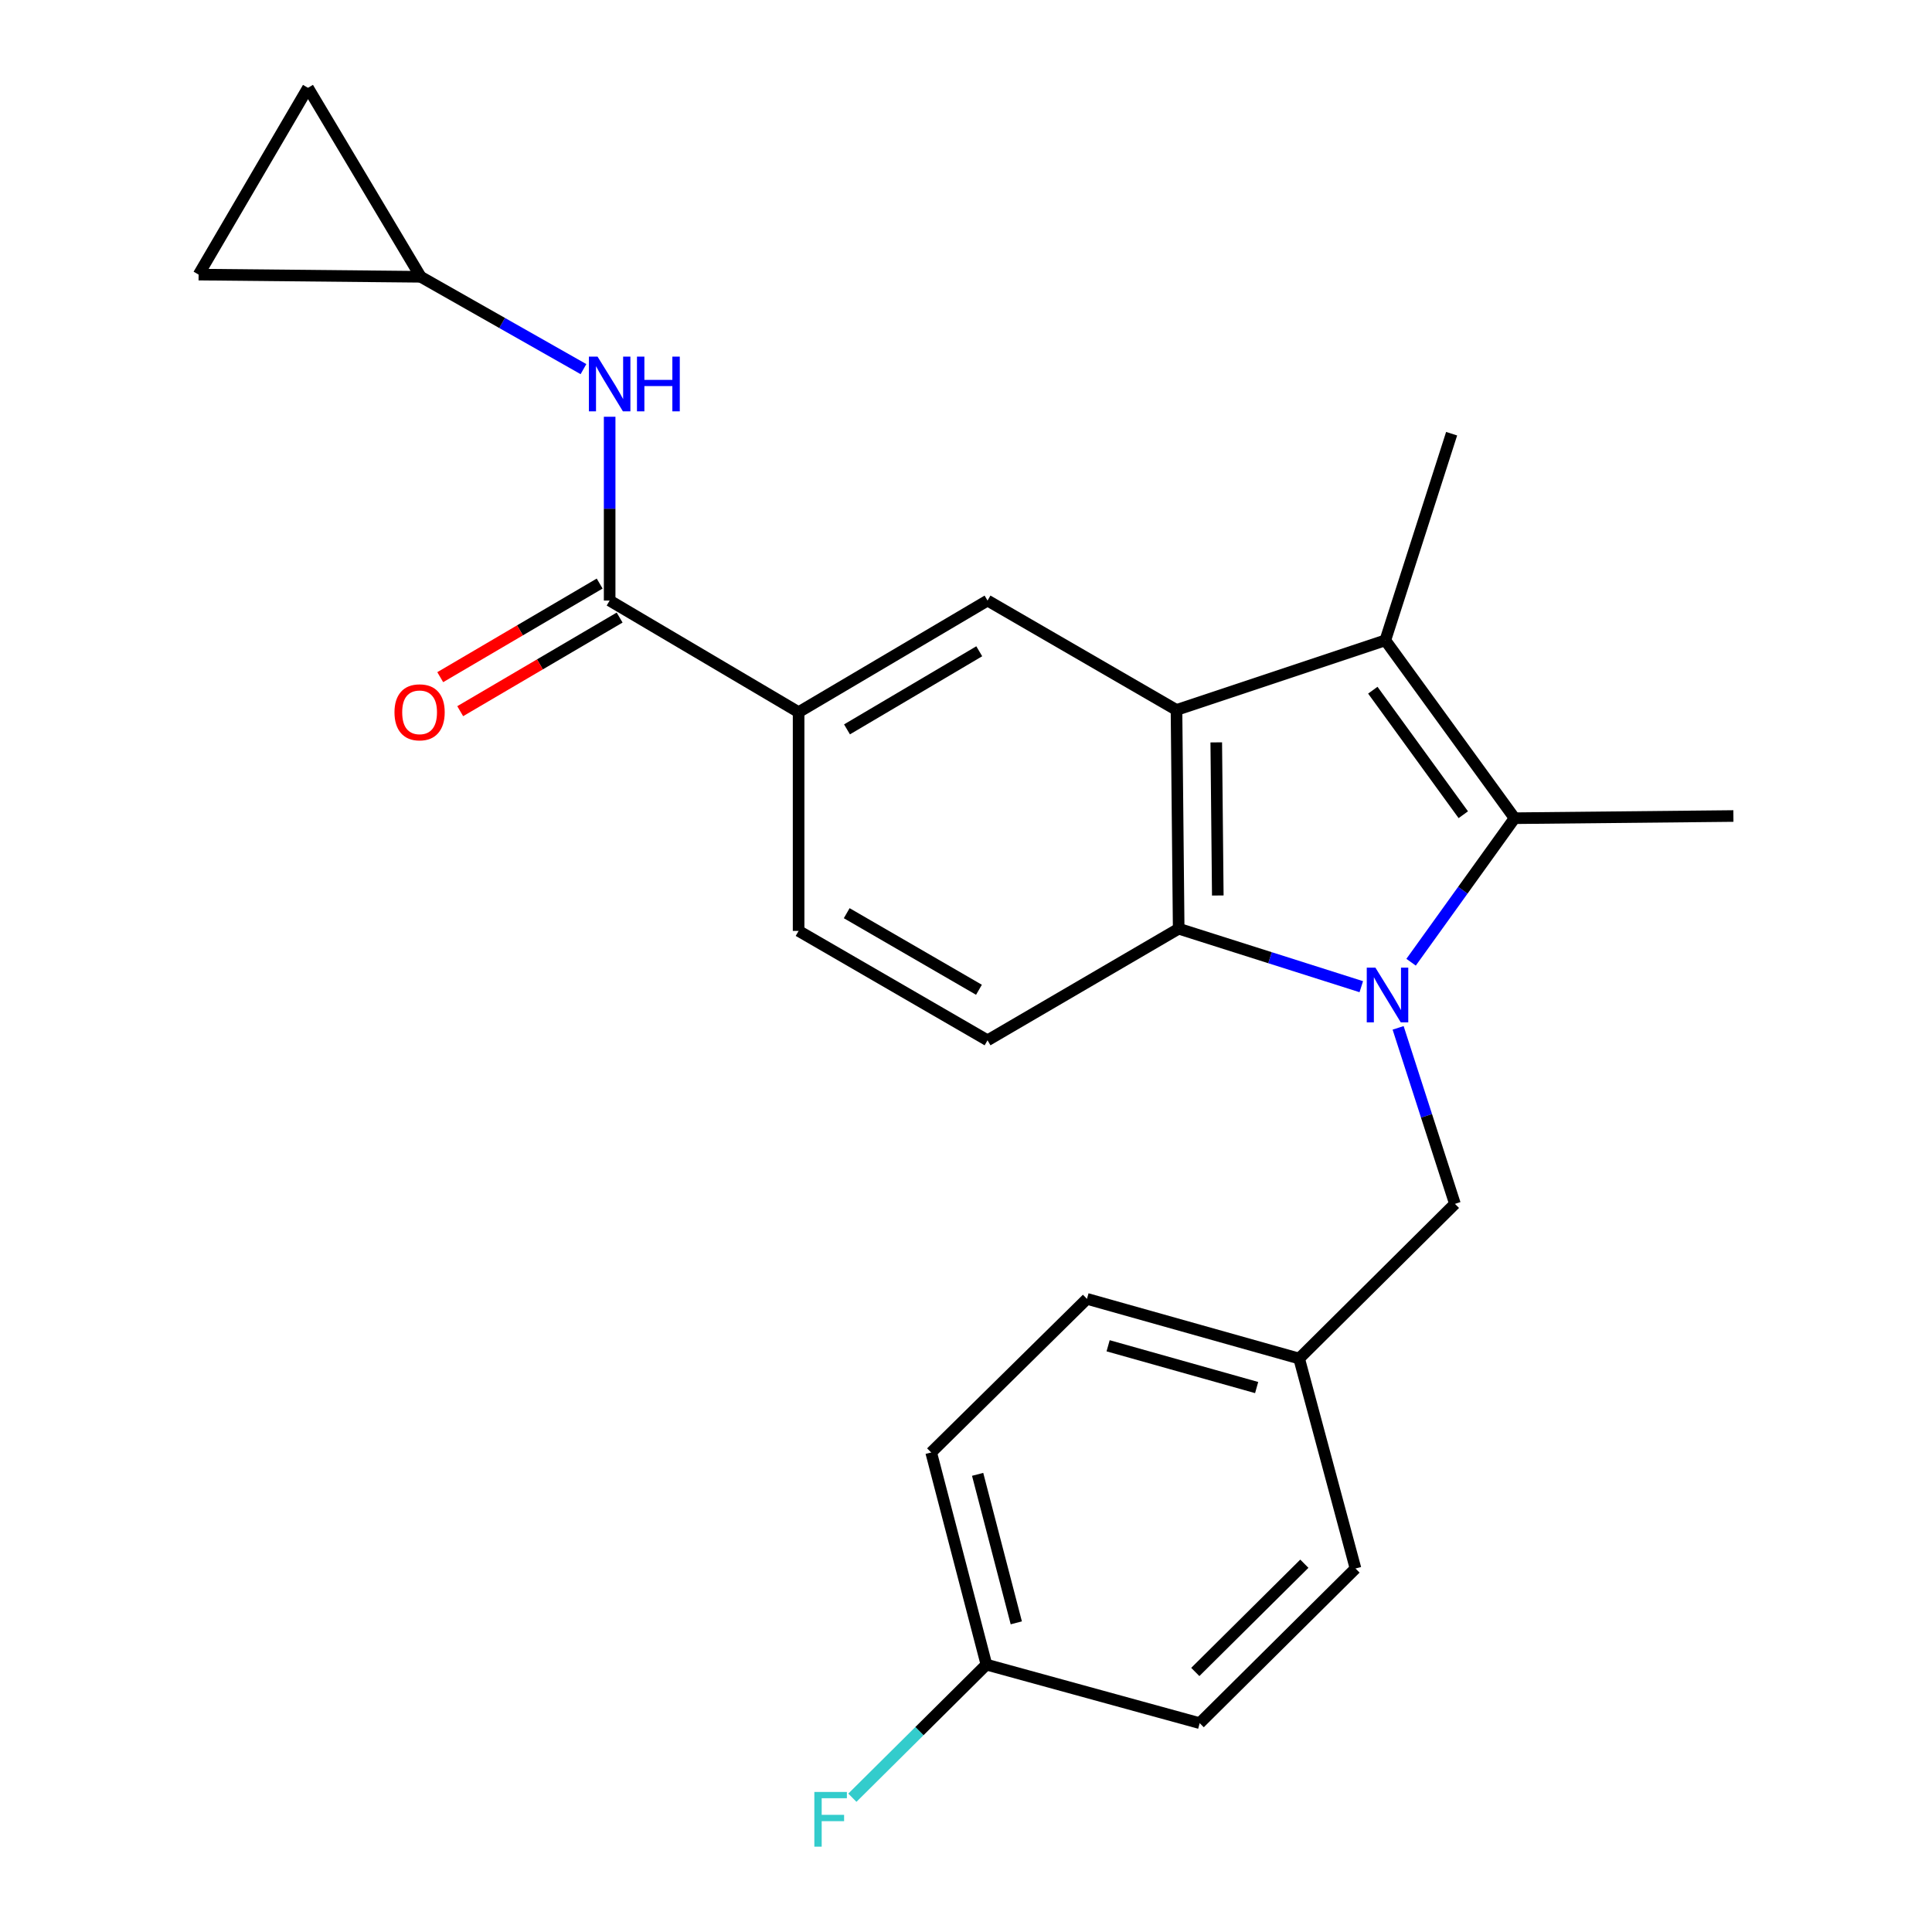 <?xml version='1.0' encoding='iso-8859-1'?>
<svg version='1.1' baseProfile='full'
              xmlns='http://www.w3.org/2000/svg'
                      xmlns:rdkit='http://www.rdkit.org/xml'
                      xmlns:xlink='http://www.w3.org/1999/xlink'
                  xml:space='preserve'
width='1000px' height='1000px' viewBox='0 0 1000 1000'>
<!-- END OF HEADER -->
<rect style='opacity:1.0;fill:#FFFFFF;stroke:none' width='1000' height='1000' x='0' y='0'> </rect>
<path class='bond-0' d='M 730.377,498.044 L 757.164,460.773' style='fill:none;fill-rule:evenodd;stroke:#0000FF;stroke-width:6px;stroke-linecap:butt;stroke-linejoin:miter;stroke-opacity:1' />
<path class='bond-0' d='M 757.164,460.773 L 783.952,423.501' style='fill:none;fill-rule:evenodd;stroke:#000000;stroke-width:6px;stroke-linecap:butt;stroke-linejoin:miter;stroke-opacity:1' />
<path class='bond-3' d='M 704.6,510.71 L 657.343,495.702' style='fill:none;fill-rule:evenodd;stroke:#0000FF;stroke-width:6px;stroke-linecap:butt;stroke-linejoin:miter;stroke-opacity:1' />
<path class='bond-3' d='M 657.343,495.702 L 610.085,480.693' style='fill:none;fill-rule:evenodd;stroke:#000000;stroke-width:6px;stroke-linecap:butt;stroke-linejoin:miter;stroke-opacity:1' />
<path class='bond-8' d='M 723.663,532.021 L 738.367,577.566' style='fill:none;fill-rule:evenodd;stroke:#0000FF;stroke-width:6px;stroke-linecap:butt;stroke-linejoin:miter;stroke-opacity:1' />
<path class='bond-8' d='M 738.367,577.566 L 753.071,623.111' style='fill:none;fill-rule:evenodd;stroke:#000000;stroke-width:6px;stroke-linecap:butt;stroke-linejoin:miter;stroke-opacity:1' />
<path class='bond-2' d='M 783.952,423.501 L 717.041,331.436' style='fill:none;fill-rule:evenodd;stroke:#000000;stroke-width:6px;stroke-linecap:butt;stroke-linejoin:miter;stroke-opacity:1' />
<path class='bond-2' d='M 757.402,421.693 L 710.565,357.247' style='fill:none;fill-rule:evenodd;stroke:#000000;stroke-width:6px;stroke-linecap:butt;stroke-linejoin:miter;stroke-opacity:1' />
<path class='bond-16' d='M 783.952,423.501 L 897.201,422.367' style='fill:none;fill-rule:evenodd;stroke:#000000;stroke-width:6px;stroke-linecap:butt;stroke-linejoin:miter;stroke-opacity:1' />
<path class='bond-1' d='M 608.951,367.478 L 610.085,480.693' style='fill:none;fill-rule:evenodd;stroke:#000000;stroke-width:6px;stroke-linecap:butt;stroke-linejoin:miter;stroke-opacity:1' />
<path class='bond-1' d='M 629.534,384.255 L 630.328,463.506' style='fill:none;fill-rule:evenodd;stroke:#000000;stroke-width:6px;stroke-linecap:butt;stroke-linejoin:miter;stroke-opacity:1' />
<path class='bond-5' d='M 608.951,367.478 L 511.148,310.853' style='fill:none;fill-rule:evenodd;stroke:#000000;stroke-width:6px;stroke-linecap:butt;stroke-linejoin:miter;stroke-opacity:1' />
<path class='bond-24' d='M 608.951,367.478 L 717.041,331.436' style='fill:none;fill-rule:evenodd;stroke:#000000;stroke-width:6px;stroke-linecap:butt;stroke-linejoin:miter;stroke-opacity:1' />
<path class='bond-17' d='M 717.041,331.436 L 751.358,224.481' style='fill:none;fill-rule:evenodd;stroke:#000000;stroke-width:6px;stroke-linecap:butt;stroke-linejoin:miter;stroke-opacity:1' />
<path class='bond-9' d='M 610.085,480.693 L 511.148,538.463' style='fill:none;fill-rule:evenodd;stroke:#000000;stroke-width:6px;stroke-linecap:butt;stroke-linejoin:miter;stroke-opacity:1' />
<path class='bond-4' d='M 315.553,310.853 L 413.356,368.612' style='fill:none;fill-rule:evenodd;stroke:#000000;stroke-width:6px;stroke-linecap:butt;stroke-linejoin:miter;stroke-opacity:1' />
<path class='bond-7' d='M 315.553,310.853 L 315.553,263.282' style='fill:none;fill-rule:evenodd;stroke:#000000;stroke-width:6px;stroke-linecap:butt;stroke-linejoin:miter;stroke-opacity:1' />
<path class='bond-7' d='M 315.553,263.282 L 315.553,215.711' style='fill:none;fill-rule:evenodd;stroke:#0000FF;stroke-width:6px;stroke-linecap:butt;stroke-linejoin:miter;stroke-opacity:1' />
<path class='bond-13' d='M 310.385,302.051 L 269.125,326.277' style='fill:none;fill-rule:evenodd;stroke:#000000;stroke-width:6px;stroke-linecap:butt;stroke-linejoin:miter;stroke-opacity:1' />
<path class='bond-13' d='M 269.125,326.277 L 227.866,350.502' style='fill:none;fill-rule:evenodd;stroke:#FF0000;stroke-width:6px;stroke-linecap:butt;stroke-linejoin:miter;stroke-opacity:1' />
<path class='bond-13' d='M 320.721,319.654 L 279.461,343.88' style='fill:none;fill-rule:evenodd;stroke:#000000;stroke-width:6px;stroke-linecap:butt;stroke-linejoin:miter;stroke-opacity:1' />
<path class='bond-13' d='M 279.461,343.88 L 238.202,368.106' style='fill:none;fill-rule:evenodd;stroke:#FF0000;stroke-width:6px;stroke-linecap:butt;stroke-linejoin:miter;stroke-opacity:1' />
<path class='bond-26' d='M 511.148,310.853 L 413.356,368.612' style='fill:none;fill-rule:evenodd;stroke:#000000;stroke-width:6px;stroke-linecap:butt;stroke-linejoin:miter;stroke-opacity:1' />
<path class='bond-26' d='M 506.861,337.093 L 438.406,377.524' style='fill:none;fill-rule:evenodd;stroke:#000000;stroke-width:6px;stroke-linecap:butt;stroke-linejoin:miter;stroke-opacity:1' />
<path class='bond-6' d='M 413.356,368.612 L 413.356,481.838' style='fill:none;fill-rule:evenodd;stroke:#000000;stroke-width:6px;stroke-linecap:butt;stroke-linejoin:miter;stroke-opacity:1' />
<path class='bond-10' d='M 302.002,191.061 L 259.881,167.165' style='fill:none;fill-rule:evenodd;stroke:#0000FF;stroke-width:6px;stroke-linecap:butt;stroke-linejoin:miter;stroke-opacity:1' />
<path class='bond-10' d='M 259.881,167.165 L 217.761,143.269' style='fill:none;fill-rule:evenodd;stroke:#000000;stroke-width:6px;stroke-linecap:butt;stroke-linejoin:miter;stroke-opacity:1' />
<path class='bond-15' d='M 753.071,623.111 L 672.437,703.178' style='fill:none;fill-rule:evenodd;stroke:#000000;stroke-width:6px;stroke-linecap:butt;stroke-linejoin:miter;stroke-opacity:1' />
<path class='bond-14' d='M 511.148,538.463 L 413.356,481.838' style='fill:none;fill-rule:evenodd;stroke:#000000;stroke-width:6px;stroke-linecap:butt;stroke-linejoin:miter;stroke-opacity:1' />
<path class='bond-14' d='M 506.708,512.304 L 438.254,472.666' style='fill:none;fill-rule:evenodd;stroke:#000000;stroke-width:6px;stroke-linecap:butt;stroke-linejoin:miter;stroke-opacity:1' />
<path class='bond-11' d='M 217.761,143.269 L 102.799,142.135' style='fill:none;fill-rule:evenodd;stroke:#000000;stroke-width:6px;stroke-linecap:butt;stroke-linejoin:miter;stroke-opacity:1' />
<path class='bond-12' d='M 217.761,143.269 L 159.412,45.455' style='fill:none;fill-rule:evenodd;stroke:#000000;stroke-width:6px;stroke-linecap:butt;stroke-linejoin:miter;stroke-opacity:1' />
<path class='bond-27' d='M 102.799,142.135 L 159.412,45.455' style='fill:none;fill-rule:evenodd;stroke:#000000;stroke-width:6px;stroke-linecap:butt;stroke-linejoin:miter;stroke-opacity:1' />
<path class='bond-20' d='M 672.437,703.178 L 701.606,811.857' style='fill:none;fill-rule:evenodd;stroke:#000000;stroke-width:6px;stroke-linecap:butt;stroke-linejoin:miter;stroke-opacity:1' />
<path class='bond-21' d='M 672.437,703.178 L 562.613,672.285' style='fill:none;fill-rule:evenodd;stroke:#000000;stroke-width:6px;stroke-linecap:butt;stroke-linejoin:miter;stroke-opacity:1' />
<path class='bond-21' d='M 650.436,718.195 L 573.559,696.57' style='fill:none;fill-rule:evenodd;stroke:#000000;stroke-width:6px;stroke-linecap:butt;stroke-linejoin:miter;stroke-opacity:1' />
<path class='bond-18' d='M 510.57,861.598 L 481.979,751.796' style='fill:none;fill-rule:evenodd;stroke:#000000;stroke-width:6px;stroke-linecap:butt;stroke-linejoin:miter;stroke-opacity:1' />
<path class='bond-18' d='M 526.036,839.984 L 506.023,763.122' style='fill:none;fill-rule:evenodd;stroke:#000000;stroke-width:6px;stroke-linecap:butt;stroke-linejoin:miter;stroke-opacity:1' />
<path class='bond-19' d='M 510.57,861.598 L 475.878,896.045' style='fill:none;fill-rule:evenodd;stroke:#000000;stroke-width:6px;stroke-linecap:butt;stroke-linejoin:miter;stroke-opacity:1' />
<path class='bond-19' d='M 475.878,896.045 L 441.186,930.493' style='fill:none;fill-rule:evenodd;stroke:#33CCCC;stroke-width:6px;stroke-linecap:butt;stroke-linejoin:miter;stroke-opacity:1' />
<path class='bond-25' d='M 510.57,861.598 L 620.961,891.9' style='fill:none;fill-rule:evenodd;stroke:#000000;stroke-width:6px;stroke-linecap:butt;stroke-linejoin:miter;stroke-opacity:1' />
<path class='bond-23' d='M 701.606,811.857 L 620.961,891.9' style='fill:none;fill-rule:evenodd;stroke:#000000;stroke-width:6px;stroke-linecap:butt;stroke-linejoin:miter;stroke-opacity:1' />
<path class='bond-23' d='M 675.129,809.375 L 618.678,865.405' style='fill:none;fill-rule:evenodd;stroke:#000000;stroke-width:6px;stroke-linecap:butt;stroke-linejoin:miter;stroke-opacity:1' />
<path class='bond-22' d='M 562.613,672.285 L 481.979,751.796' style='fill:none;fill-rule:evenodd;stroke:#000000;stroke-width:6px;stroke-linecap:butt;stroke-linejoin:miter;stroke-opacity:1' />
<path  class='atom-0' d='M 711.915 500.862
L 721.195 515.862
Q 722.115 517.342, 723.595 520.022
Q 725.075 522.702, 725.155 522.862
L 725.155 500.862
L 728.915 500.862
L 728.915 529.182
L 725.035 529.182
L 715.075 512.782
Q 713.915 510.862, 712.675 508.662
Q 711.475 506.462, 711.115 505.782
L 711.115 529.182
L 707.435 529.182
L 707.435 500.862
L 711.915 500.862
' fill='#0000FF'/>
<path  class='atom-8' d='M 309.293 184.589
L 318.573 199.589
Q 319.493 201.069, 320.973 203.749
Q 322.453 206.429, 322.533 206.589
L 322.533 184.589
L 326.293 184.589
L 326.293 212.909
L 322.413 212.909
L 312.453 196.509
Q 311.293 194.589, 310.053 192.389
Q 308.853 190.189, 308.493 189.509
L 308.493 212.909
L 304.813 212.909
L 304.813 184.589
L 309.293 184.589
' fill='#0000FF'/>
<path  class='atom-8' d='M 329.693 184.589
L 333.533 184.589
L 333.533 196.629
L 348.013 196.629
L 348.013 184.589
L 351.853 184.589
L 351.853 212.909
L 348.013 212.909
L 348.013 199.829
L 333.533 199.829
L 333.533 212.909
L 329.693 212.909
L 329.693 184.589
' fill='#0000FF'/>
<path  class='atom-14' d='M 204.182 368.692
Q 204.182 361.892, 207.542 358.092
Q 210.902 354.292, 217.182 354.292
Q 223.462 354.292, 226.822 358.092
Q 230.182 361.892, 230.182 368.692
Q 230.182 375.572, 226.782 379.492
Q 223.382 383.372, 217.182 383.372
Q 210.942 383.372, 207.542 379.492
Q 204.182 375.612, 204.182 368.692
M 217.182 380.172
Q 221.502 380.172, 223.822 377.292
Q 226.182 374.372, 226.182 368.692
Q 226.182 363.132, 223.822 360.332
Q 221.502 357.492, 217.182 357.492
Q 212.862 357.492, 210.502 360.292
Q 208.182 363.092, 208.182 368.692
Q 208.182 374.412, 210.502 377.292
Q 212.862 380.172, 217.182 380.172
' fill='#FF0000'/>
<path  class='atom-20' d='M 421.505 927.515
L 438.345 927.515
L 438.345 930.755
L 425.305 930.755
L 425.305 939.355
L 436.905 939.355
L 436.905 942.635
L 425.305 942.635
L 425.305 955.835
L 421.505 955.835
L 421.505 927.515
' fill='#33CCCC'/>
</svg>
